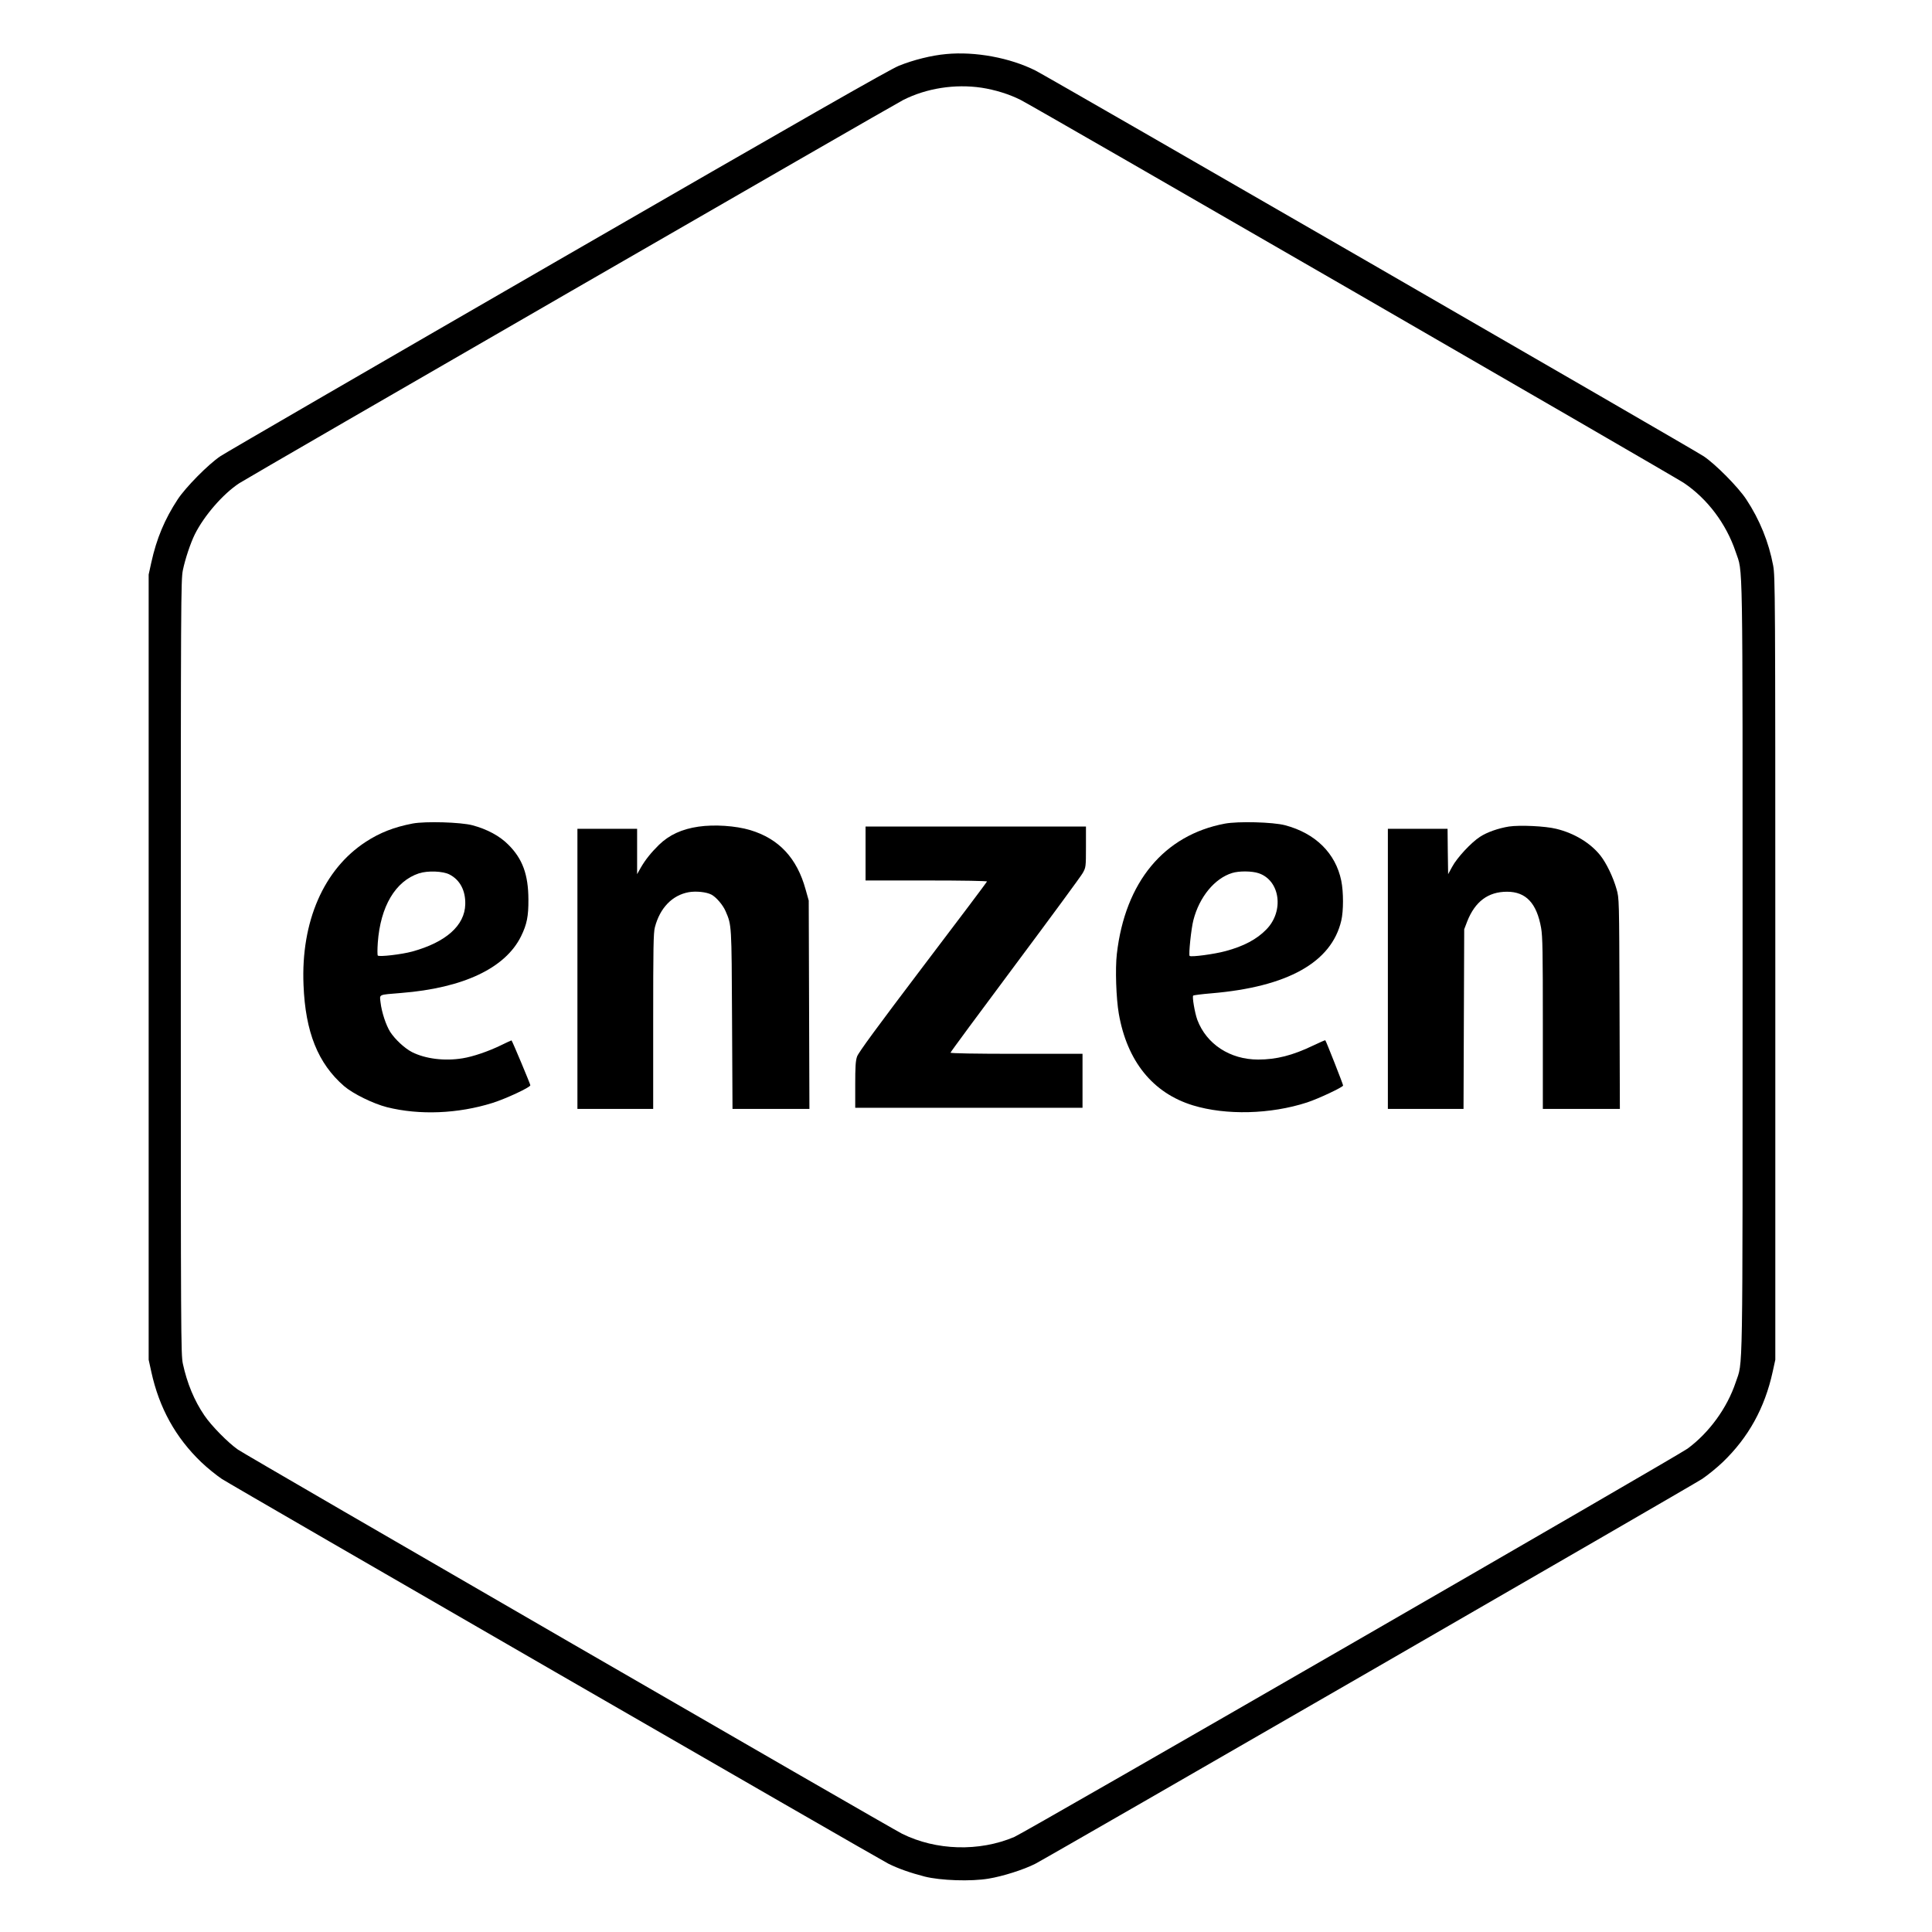 <?xml version="1.0" standalone="no"?>
<!DOCTYPE svg PUBLIC "-//W3C//DTD SVG 20010904//EN"
 "http://www.w3.org/TR/2001/REC-SVG-20010904/DTD/svg10.dtd">
<svg version="1.0" xmlns="http://www.w3.org/2000/svg"
 width="1683pt" height="1683pt" viewBox="0 0 1683 1683"
 preserveAspectRatio="xMidYMid meet">
<g transform="translate(0,1683) scale(0.1,-0.1)"
fill="#000000" stroke="none">
<path d="M8242 16359 c-126 -11 -286 -51 -412 -102 -78 -31 -853 -474 -2970
-1696 -1576 -910 -2899 -1677 -2940 -1705 -105 -70 -303 -271 -372 -376 -113
-172 -184 -341 -230 -550 l-23 -105 0 -3420 0 -3420 23 -105 c69 -316 212
-573 435 -787 52 -50 133 -115 179 -146 95 -62 5702 -3298 5805 -3351 88 -44
194 -81 318 -113 138 -35 405 -44 557 -18 123 20 306 78 406 129 108 55 5714
3290 5810 3353 46 31 127 96 179 146 223 214 366 471 435 787 l23 105 0 3410
c0 3288 -1 3414 -19 3510 -38 202 -117 398 -234 575 -69 105 -267 306 -372
376 -86 58 -5706 3302 -5819 3359 -223 112 -526 168 -779 144z m308 -293 c117
-18 241 -56 340 -106 110 -54 5680 -3272 5777 -3336 206 -138 371 -357 453
-602 64 -193 60 70 60 -3617 0 -3687 4 -3424 -60 -3617 -75 -224 -231 -438
-419 -577 -87 -64 -5774 -3345 -5865 -3383 -306 -130 -682 -119 -978 28 -108
54 -5707 3292 -5785 3346 -85 59 -232 208 -292 297 -89 130 -151 281 -188 451
-17 81 -18 234 -18 3455 0 3197 1 3375 18 3458 20 97 66 235 104 312 81 163
247 354 388 446 82 54 5690 3291 5783 3338 204 103 451 141 682 107z"/>
<path d="M3594 9656 c-161 -31 -284 -79 -407 -159 -367 -239 -566 -695 -543
-1247 16 -411 126 -684 353 -881 78 -67 253 -153 374 -184 284 -71 619 -57
919 37 115 36 330 136 330 154 0 10 -155 380 -164 391 -1 1 -42 -18 -91 -42
-108 -53 -246 -100 -335 -114 -157 -26 -324 -5 -441 54 -64 33 -147 110 -190
176 -37 59 -74 171 -84 256 -8 74 -24 66 179 83 542 43 908 216 1045 494 51
104 65 175 64 321 -1 217 -51 353 -174 476 -76 77 -186 136 -314 170 -102 27
-409 36 -521 15z m322 -444 c91 -47 140 -140 137 -259 -4 -185 -168 -331 -462
-412 -91 -25 -288 -48 -300 -35 -4 5 -4 55 0 112 23 316 153 536 358 604 77
25 209 20 267 -10z"/>
<path d="M10669 9655 c-529 -100 -868 -508 -940 -1135 -15 -129 -6 -387 17
-520 72 -414 296 -692 646 -799 289 -88 675 -78 993 25 101 33 315 134 315
148 0 11 -148 387 -155 394 -2 2 -49 -19 -106 -46 -179 -86 -320 -122 -479
-122 -245 0 -450 134 -530 346 -22 61 -46 201 -36 211 4 4 75 13 159 20 664
56 1046 270 1131 633 20 84 20 250 0 348 -49 239 -225 413 -489 483 -105 28
-409 36 -526 14z m296 -432 c186 -63 223 -329 67 -489 -83 -86 -198 -147 -355
-189 -98 -27 -302 -54 -314 -42 -10 10 14 241 33 312 52 202 185 363 337 410
60 19 174 18 232 -2z"/>
<path d="M6085 9629 c-145 -21 -255 -72 -344 -158 -71 -70 -119 -130 -160
-201 l-31 -55 0 198 0 197 -260 0 -260 0 0 -1220 0 -1220 330 0 330 0 0 763
c0 641 2 772 15 820 44 168 151 279 295 305 63 11 153 2 197 -21 42 -22 101
-91 124 -145 53 -123 52 -110 56 -944 l4 -778 335 0 335 0 -3 908 -3 907 -27
96 c-75 274 -233 443 -483 518 -128 38 -312 50 -450 30z"/>
<path d="M13145 9630 c-92 -15 -191 -49 -253 -90 -76 -49 -200 -182 -242 -261
l-35 -64 -3 198 -2 197 -260 0 -260 0 0 -1220 0 -1220 330 0 329 0 3 783 3
782 26 68 c68 173 182 259 347 259 165 0 259 -100 297 -316 13 -75 15 -207 15
-832 l0 -744 335 0 336 0 -3 918 c-3 915 -3 917 -26 997 -29 103 -88 226 -141
293 -87 109 -227 194 -384 232 -95 24 -318 34 -412 20z"/>
<path d="M7540 9395 l0 -235 531 0 c324 0 529 -4 527 -9 -1 -5 -253 -340 -560
-744 -394 -520 -561 -747 -572 -781 -13 -37 -16 -90 -16 -246 l0 -200 990 0
990 0 0 235 0 235 -575 0 c-359 0 -575 4 -575 10 0 5 253 348 562 762 309 414
575 776 590 803 27 49 28 52 28 228 l0 177 -960 0 -960 0 0 -235z"/>
</g>
</svg>
